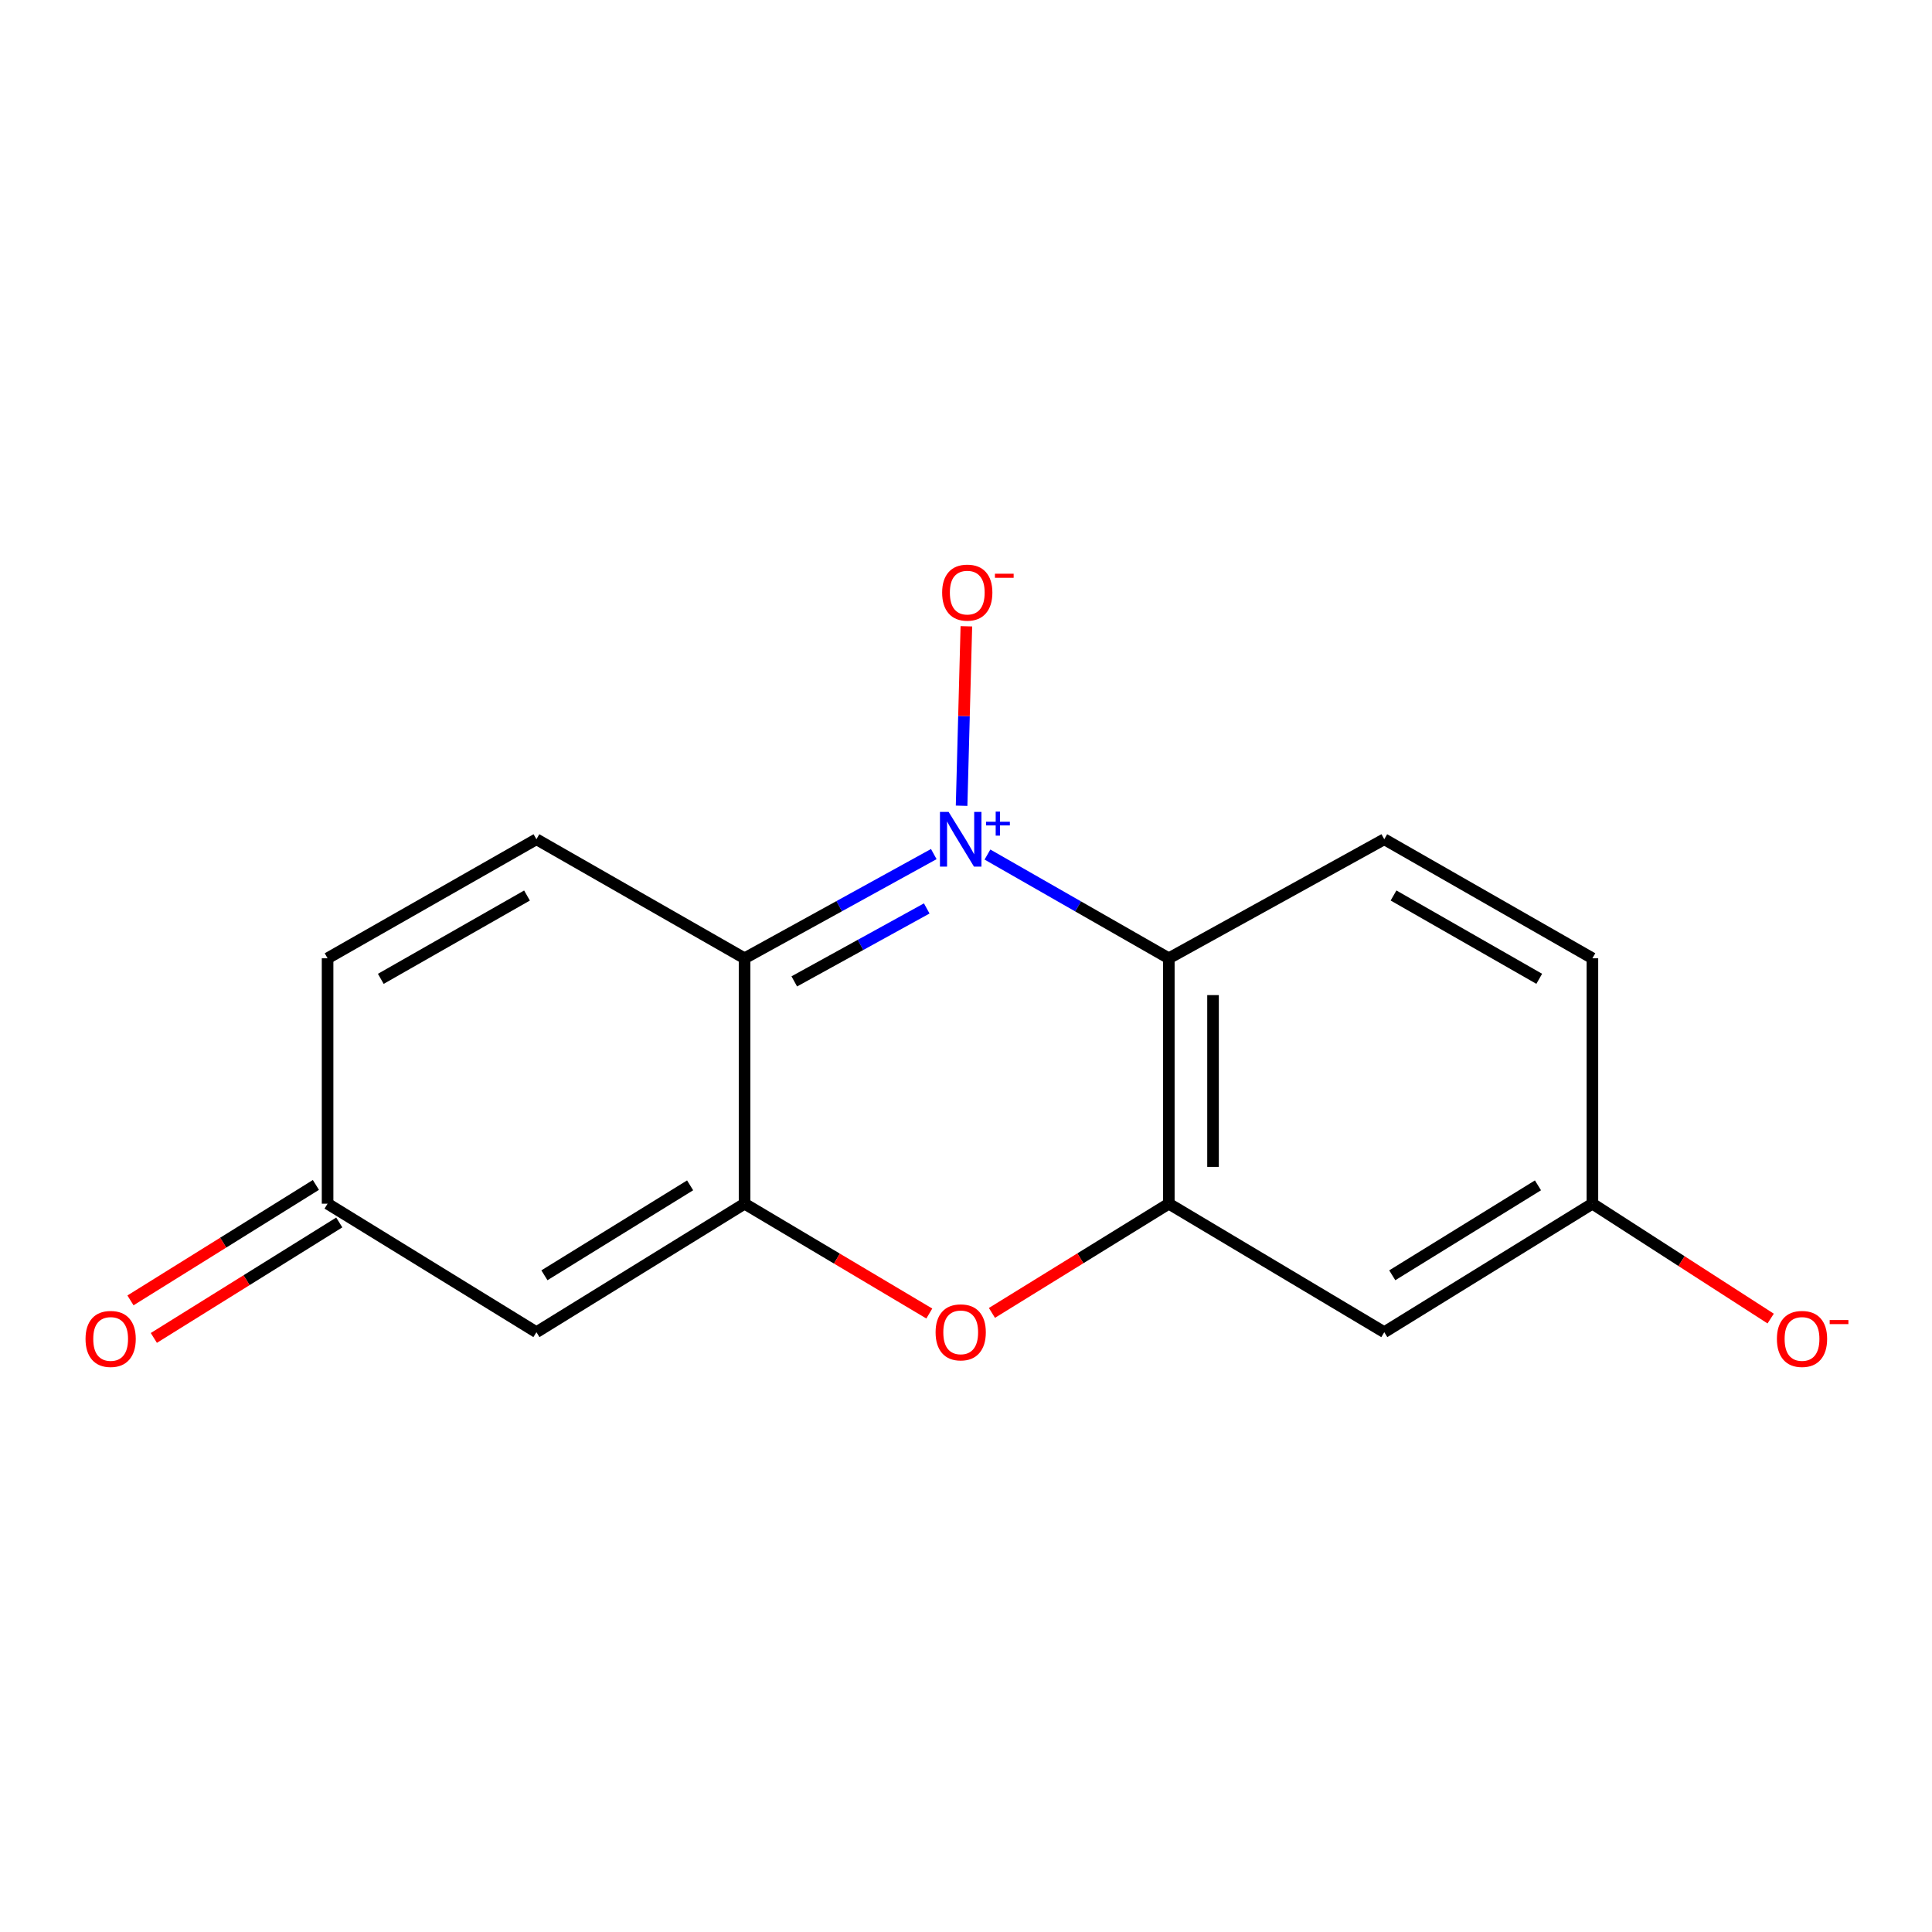 <?xml version='1.0' encoding='iso-8859-1'?>
<svg version='1.1' baseProfile='full'
              xmlns='http://www.w3.org/2000/svg'
                      xmlns:rdkit='http://www.rdkit.org/xml'
                      xmlns:xlink='http://www.w3.org/1999/xlink'
                  xml:space='preserve'
width='1000px' height='1000px' viewBox='0 0 1000 1000'>
<!-- END OF HEADER -->
<rect style='opacity:1.0;fill:#FFFFFF;stroke:none' width='1000' height='1000' x='0' y='0'> </rect>
<path class='bond-0' d='M 483.326,442.07 L 434.355,469.04' style='fill:none;fill-rule:evenodd;stroke:#0000FF;stroke-width:6px;stroke-linecap:butt;stroke-linejoin:miter;stroke-opacity:1' />
<path class='bond-0' d='M 434.355,469.04 L 385.384,496.011' style='fill:none;fill-rule:evenodd;stroke:#000000;stroke-width:6px;stroke-linecap:butt;stroke-linejoin:miter;stroke-opacity:1' />
<path class='bond-0' d='M 479.676,470.208 L 445.396,489.087' style='fill:none;fill-rule:evenodd;stroke:#0000FF;stroke-width:6px;stroke-linecap:butt;stroke-linejoin:miter;stroke-opacity:1' />
<path class='bond-0' d='M 445.396,489.087 L 411.116,507.967' style='fill:none;fill-rule:evenodd;stroke:#000000;stroke-width:6px;stroke-linecap:butt;stroke-linejoin:miter;stroke-opacity:1' />
<path class='bond-2' d='M 511.102,442.314 L 558.039,469.163' style='fill:none;fill-rule:evenodd;stroke:#0000FF;stroke-width:6px;stroke-linecap:butt;stroke-linejoin:miter;stroke-opacity:1' />
<path class='bond-2' d='M 558.039,469.163 L 604.977,496.011' style='fill:none;fill-rule:evenodd;stroke:#000000;stroke-width:6px;stroke-linecap:butt;stroke-linejoin:miter;stroke-opacity:1' />
<path class='bond-7' d='M 497.721,417.042 L 498.955,370.608' style='fill:none;fill-rule:evenodd;stroke:#0000FF;stroke-width:6px;stroke-linecap:butt;stroke-linejoin:miter;stroke-opacity:1' />
<path class='bond-7' d='M 498.955,370.608 L 500.189,324.174' style='fill:none;fill-rule:evenodd;stroke:#FF0000;stroke-width:6px;stroke-linecap:butt;stroke-linejoin:miter;stroke-opacity:1' />
<path class='bond-1' d='M 385.384,496.011 L 385.384,623.03' style='fill:none;fill-rule:evenodd;stroke:#000000;stroke-width:6px;stroke-linecap:butt;stroke-linejoin:miter;stroke-opacity:1' />
<path class='bond-6' d='M 385.384,496.011 L 277.654,434.396' style='fill:none;fill-rule:evenodd;stroke:#000000;stroke-width:6px;stroke-linecap:butt;stroke-linejoin:miter;stroke-opacity:1' />
<path class='bond-5' d='M 385.384,623.03 L 277.654,689.539' style='fill:none;fill-rule:evenodd;stroke:#000000;stroke-width:6px;stroke-linecap:butt;stroke-linejoin:miter;stroke-opacity:1' />
<path class='bond-5' d='M 357.202,613.532 L 281.79,660.089' style='fill:none;fill-rule:evenodd;stroke:#000000;stroke-width:6px;stroke-linecap:butt;stroke-linejoin:miter;stroke-opacity:1' />
<path class='bond-16' d='M 385.384,623.03 L 433.195,651.453' style='fill:none;fill-rule:evenodd;stroke:#000000;stroke-width:6px;stroke-linecap:butt;stroke-linejoin:miter;stroke-opacity:1' />
<path class='bond-16' d='M 433.195,651.453 L 481.006,679.876' style='fill:none;fill-rule:evenodd;stroke:#FF0000;stroke-width:6px;stroke-linecap:butt;stroke-linejoin:miter;stroke-opacity:1' />
<path class='bond-3' d='M 604.977,496.011 L 604.977,623.03' style='fill:none;fill-rule:evenodd;stroke:#000000;stroke-width:6px;stroke-linecap:butt;stroke-linejoin:miter;stroke-opacity:1' />
<path class='bond-3' d='M 627.863,515.064 L 627.863,603.977' style='fill:none;fill-rule:evenodd;stroke:#000000;stroke-width:6px;stroke-linecap:butt;stroke-linejoin:miter;stroke-opacity:1' />
<path class='bond-9' d='M 604.977,496.011 L 716.497,434.396' style='fill:none;fill-rule:evenodd;stroke:#000000;stroke-width:6px;stroke-linecap:butt;stroke-linejoin:miter;stroke-opacity:1' />
<path class='bond-4' d='M 604.977,623.03 L 559.201,651.294' style='fill:none;fill-rule:evenodd;stroke:#000000;stroke-width:6px;stroke-linecap:butt;stroke-linejoin:miter;stroke-opacity:1' />
<path class='bond-4' d='M 559.201,651.294 L 513.424,679.558' style='fill:none;fill-rule:evenodd;stroke:#FF0000;stroke-width:6px;stroke-linecap:butt;stroke-linejoin:miter;stroke-opacity:1' />
<path class='bond-8' d='M 604.977,623.03 L 716.497,689.539' style='fill:none;fill-rule:evenodd;stroke:#000000;stroke-width:6px;stroke-linecap:butt;stroke-linejoin:miter;stroke-opacity:1' />
<path class='bond-18' d='M 277.654,689.539 L 169.554,623.03' style='fill:none;fill-rule:evenodd;stroke:#000000;stroke-width:6px;stroke-linecap:butt;stroke-linejoin:miter;stroke-opacity:1' />
<path class='bond-10' d='M 277.654,434.396 L 169.554,496.011' style='fill:none;fill-rule:evenodd;stroke:#000000;stroke-width:6px;stroke-linecap:butt;stroke-linejoin:miter;stroke-opacity:1' />
<path class='bond-10' d='M 272.772,463.522 L 197.102,506.652' style='fill:none;fill-rule:evenodd;stroke:#000000;stroke-width:6px;stroke-linecap:butt;stroke-linejoin:miter;stroke-opacity:1' />
<path class='bond-17' d='M 716.497,689.539 L 824.227,623.03' style='fill:none;fill-rule:evenodd;stroke:#000000;stroke-width:6px;stroke-linecap:butt;stroke-linejoin:miter;stroke-opacity:1' />
<path class='bond-17' d='M 720.633,660.089 L 796.045,613.532' style='fill:none;fill-rule:evenodd;stroke:#000000;stroke-width:6px;stroke-linecap:butt;stroke-linejoin:miter;stroke-opacity:1' />
<path class='bond-15' d='M 716.497,434.396 L 824.227,496.011' style='fill:none;fill-rule:evenodd;stroke:#000000;stroke-width:6px;stroke-linecap:butt;stroke-linejoin:miter;stroke-opacity:1' />
<path class='bond-15' d='M 721.294,463.505 L 796.705,506.635' style='fill:none;fill-rule:evenodd;stroke:#000000;stroke-width:6px;stroke-linecap:butt;stroke-linejoin:miter;stroke-opacity:1' />
<path class='bond-11' d='M 169.554,496.011 L 169.554,623.03' style='fill:none;fill-rule:evenodd;stroke:#000000;stroke-width:6px;stroke-linecap:butt;stroke-linejoin:miter;stroke-opacity:1' />
<path class='bond-14' d='M 163.506,613.316 L 115.518,643.197' style='fill:none;fill-rule:evenodd;stroke:#000000;stroke-width:6px;stroke-linecap:butt;stroke-linejoin:miter;stroke-opacity:1' />
<path class='bond-14' d='M 115.518,643.197 L 67.53,673.079' style='fill:none;fill-rule:evenodd;stroke:#FF0000;stroke-width:6px;stroke-linecap:butt;stroke-linejoin:miter;stroke-opacity:1' />
<path class='bond-14' d='M 175.603,632.743 L 127.615,662.625' style='fill:none;fill-rule:evenodd;stroke:#000000;stroke-width:6px;stroke-linecap:butt;stroke-linejoin:miter;stroke-opacity:1' />
<path class='bond-14' d='M 127.615,662.625 L 79.628,692.507' style='fill:none;fill-rule:evenodd;stroke:#FF0000;stroke-width:6px;stroke-linecap:butt;stroke-linejoin:miter;stroke-opacity:1' />
<path class='bond-12' d='M 824.227,623.03 L 824.227,496.011' style='fill:none;fill-rule:evenodd;stroke:#000000;stroke-width:6px;stroke-linecap:butt;stroke-linejoin:miter;stroke-opacity:1' />
<path class='bond-13' d='M 824.227,623.03 L 870.36,652.76' style='fill:none;fill-rule:evenodd;stroke:#000000;stroke-width:6px;stroke-linecap:butt;stroke-linejoin:miter;stroke-opacity:1' />
<path class='bond-13' d='M 870.36,652.76 L 916.494,682.49' style='fill:none;fill-rule:evenodd;stroke:#FF0000;stroke-width:6px;stroke-linecap:butt;stroke-linejoin:miter;stroke-opacity:1' />
<path  class='atom-0' d='M 490.999 420.236
L 500.279 435.236
Q 501.199 436.716, 502.679 439.396
Q 504.159 442.076, 504.239 442.236
L 504.239 420.236
L 507.999 420.236
L 507.999 448.556
L 504.119 448.556
L 494.159 432.156
Q 492.999 430.236, 491.759 428.036
Q 490.559 425.836, 490.199 425.156
L 490.199 448.556
L 486.519 448.556
L 486.519 420.236
L 490.999 420.236
' fill='#0000FF'/>
<path  class='atom-0' d='M 510.375 425.341
L 515.365 425.341
L 515.365 420.088
L 517.583 420.088
L 517.583 425.341
L 522.704 425.341
L 522.704 427.242
L 517.583 427.242
L 517.583 432.522
L 515.365 432.522
L 515.365 427.242
L 510.375 427.242
L 510.375 425.341
' fill='#0000FF'/>
<path  class='atom-5' d='M 484.259 689.619
Q 484.259 682.819, 487.619 679.019
Q 490.979 675.219, 497.259 675.219
Q 503.539 675.219, 506.899 679.019
Q 510.259 682.819, 510.259 689.619
Q 510.259 696.499, 506.859 700.419
Q 503.459 704.299, 497.259 704.299
Q 491.019 704.299, 487.619 700.419
Q 484.259 696.539, 484.259 689.619
M 497.259 701.099
Q 501.579 701.099, 503.899 698.219
Q 506.259 695.299, 506.259 689.619
Q 506.259 684.059, 503.899 681.259
Q 501.579 678.419, 497.259 678.419
Q 492.939 678.419, 490.579 681.219
Q 488.259 684.019, 488.259 689.619
Q 488.259 695.339, 490.579 698.219
Q 492.939 701.099, 497.259 701.099
' fill='#FF0000'/>
<path  class='atom-8' d='M 487.654 306.733
Q 487.654 299.933, 491.014 296.133
Q 494.374 292.333, 500.654 292.333
Q 506.934 292.333, 510.294 296.133
Q 513.654 299.933, 513.654 306.733
Q 513.654 313.613, 510.254 317.533
Q 506.854 321.413, 500.654 321.413
Q 494.414 321.413, 491.014 317.533
Q 487.654 313.653, 487.654 306.733
M 500.654 318.213
Q 504.974 318.213, 507.294 315.333
Q 509.654 312.413, 509.654 306.733
Q 509.654 301.173, 507.294 298.373
Q 504.974 295.533, 500.654 295.533
Q 496.334 295.533, 493.974 298.333
Q 491.654 301.133, 491.654 306.733
Q 491.654 312.453, 493.974 315.333
Q 496.334 318.213, 500.654 318.213
' fill='#FF0000'/>
<path  class='atom-8' d='M 514.974 296.956
L 524.663 296.956
L 524.663 299.068
L 514.974 299.068
L 514.974 296.956
' fill='#FF0000'/>
<path  class='atom-14' d='M 919.72 693.027
Q 919.72 686.227, 923.08 682.427
Q 926.44 678.627, 932.72 678.627
Q 939 678.627, 942.36 682.427
Q 945.72 686.227, 945.72 693.027
Q 945.72 699.907, 942.32 703.827
Q 938.92 707.707, 932.72 707.707
Q 926.48 707.707, 923.08 703.827
Q 919.72 699.947, 919.72 693.027
M 932.72 704.507
Q 937.04 704.507, 939.36 701.627
Q 941.72 698.707, 941.72 693.027
Q 941.72 687.467, 939.36 684.667
Q 937.04 681.827, 932.72 681.827
Q 928.4 681.827, 926.04 684.627
Q 923.72 687.427, 923.72 693.027
Q 923.72 698.747, 926.04 701.627
Q 928.4 704.507, 932.72 704.507
' fill='#FF0000'/>
<path  class='atom-14' d='M 947.04 683.249
L 956.729 683.249
L 956.729 685.361
L 947.04 685.361
L 947.04 683.249
' fill='#FF0000'/>
<path  class='atom-15' d='M 44.272 693.027
Q 44.272 686.227, 47.632 682.427
Q 50.992 678.627, 57.272 678.627
Q 63.552 678.627, 66.912 682.427
Q 70.272 686.227, 70.272 693.027
Q 70.272 699.907, 66.872 703.827
Q 63.472 707.707, 57.272 707.707
Q 51.032 707.707, 47.632 703.827
Q 44.272 699.947, 44.272 693.027
M 57.272 704.507
Q 61.592 704.507, 63.912 701.627
Q 66.272 698.707, 66.272 693.027
Q 66.272 687.467, 63.912 684.667
Q 61.592 681.827, 57.272 681.827
Q 52.952 681.827, 50.592 684.627
Q 48.272 687.427, 48.272 693.027
Q 48.272 698.747, 50.592 701.627
Q 52.952 704.507, 57.272 704.507
' fill='#FF0000'/>
</svg>

